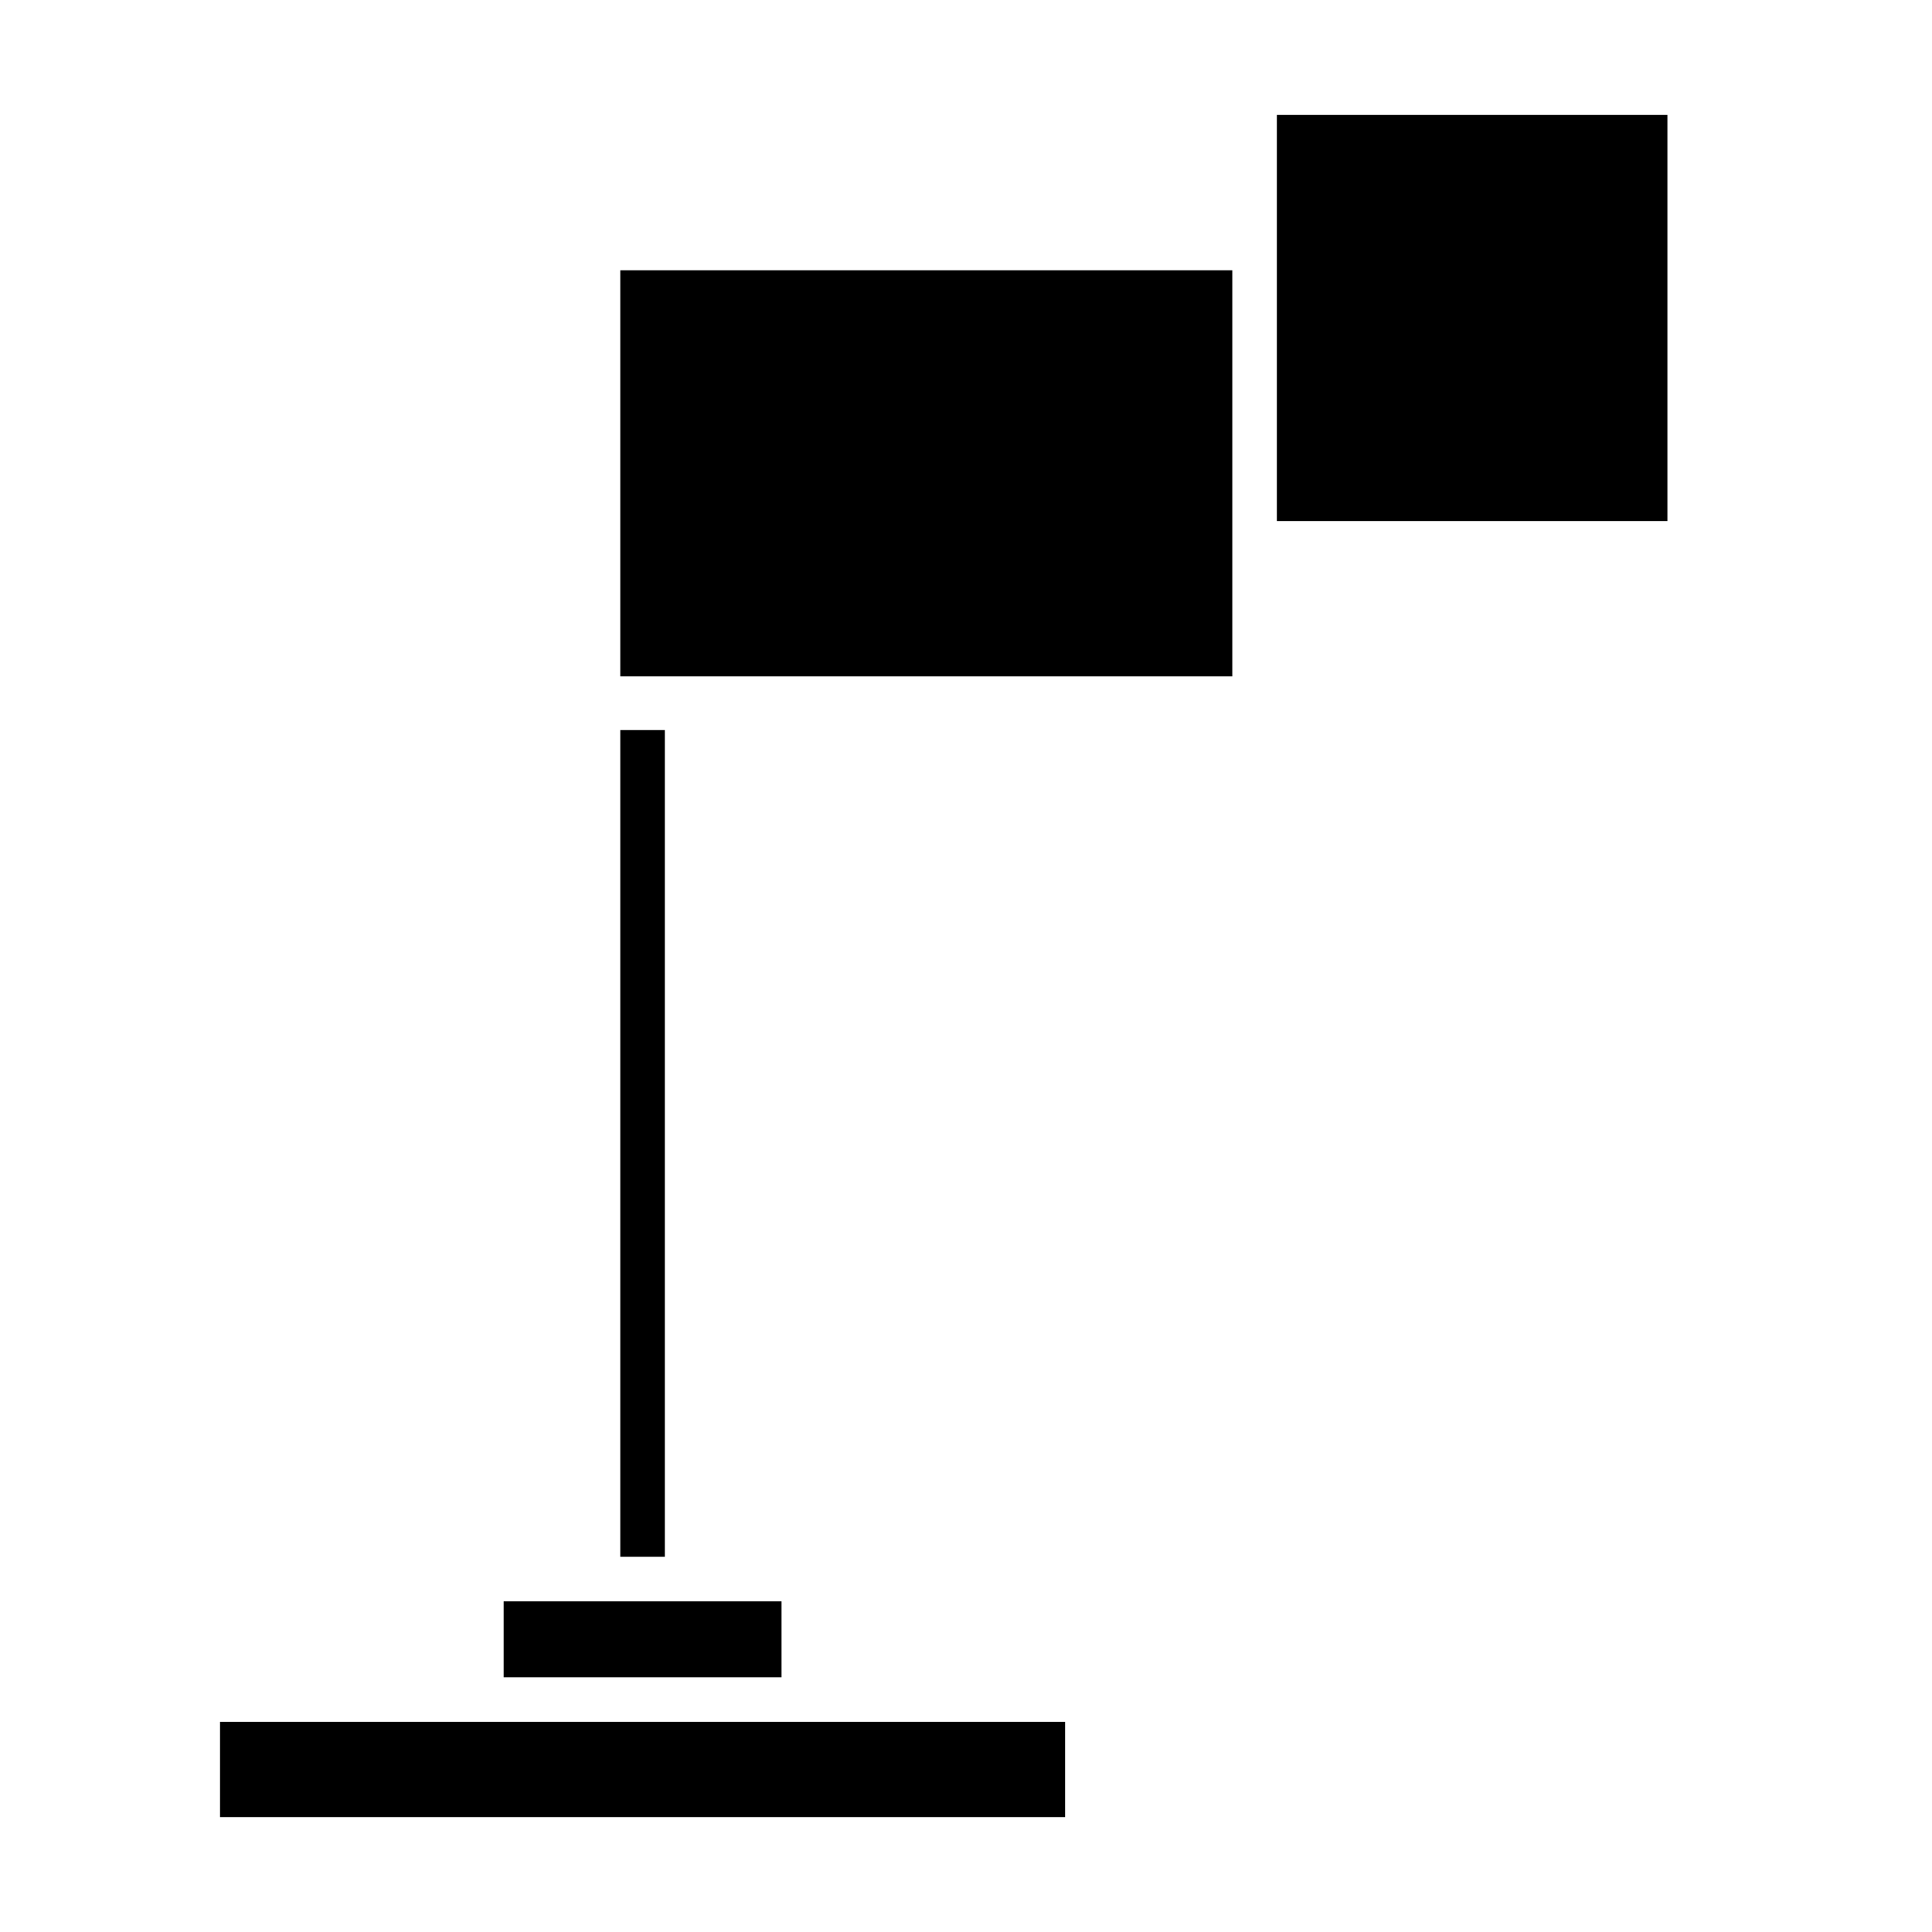 <?xml version="1.0" encoding="UTF-8"?>
<!-- Uploaded to: SVG Repo, www.svgrepo.com, Generator: SVG Repo Mixer Tools -->
<svg fill="#000000" width="800px" height="800px" version="1.1" viewBox="144 144 512 512" xmlns="http://www.w3.org/2000/svg">
 <g>
  <path d="m308.38 337.48h11.809v219.09h-11.809z"/>
  <path d="m308.38 323.25h162.19v-107.62h-162.19z"/>
  <path d="m482.38 174.46v107.62h103.5v-107.62z"/>
  <path d="m271.57 600.29h-69.258v25.254h223.95v-25.254z"/>
  <path d="m277.47 568.38h73.645v20.113h-73.645z"/>
 </g>
</svg>